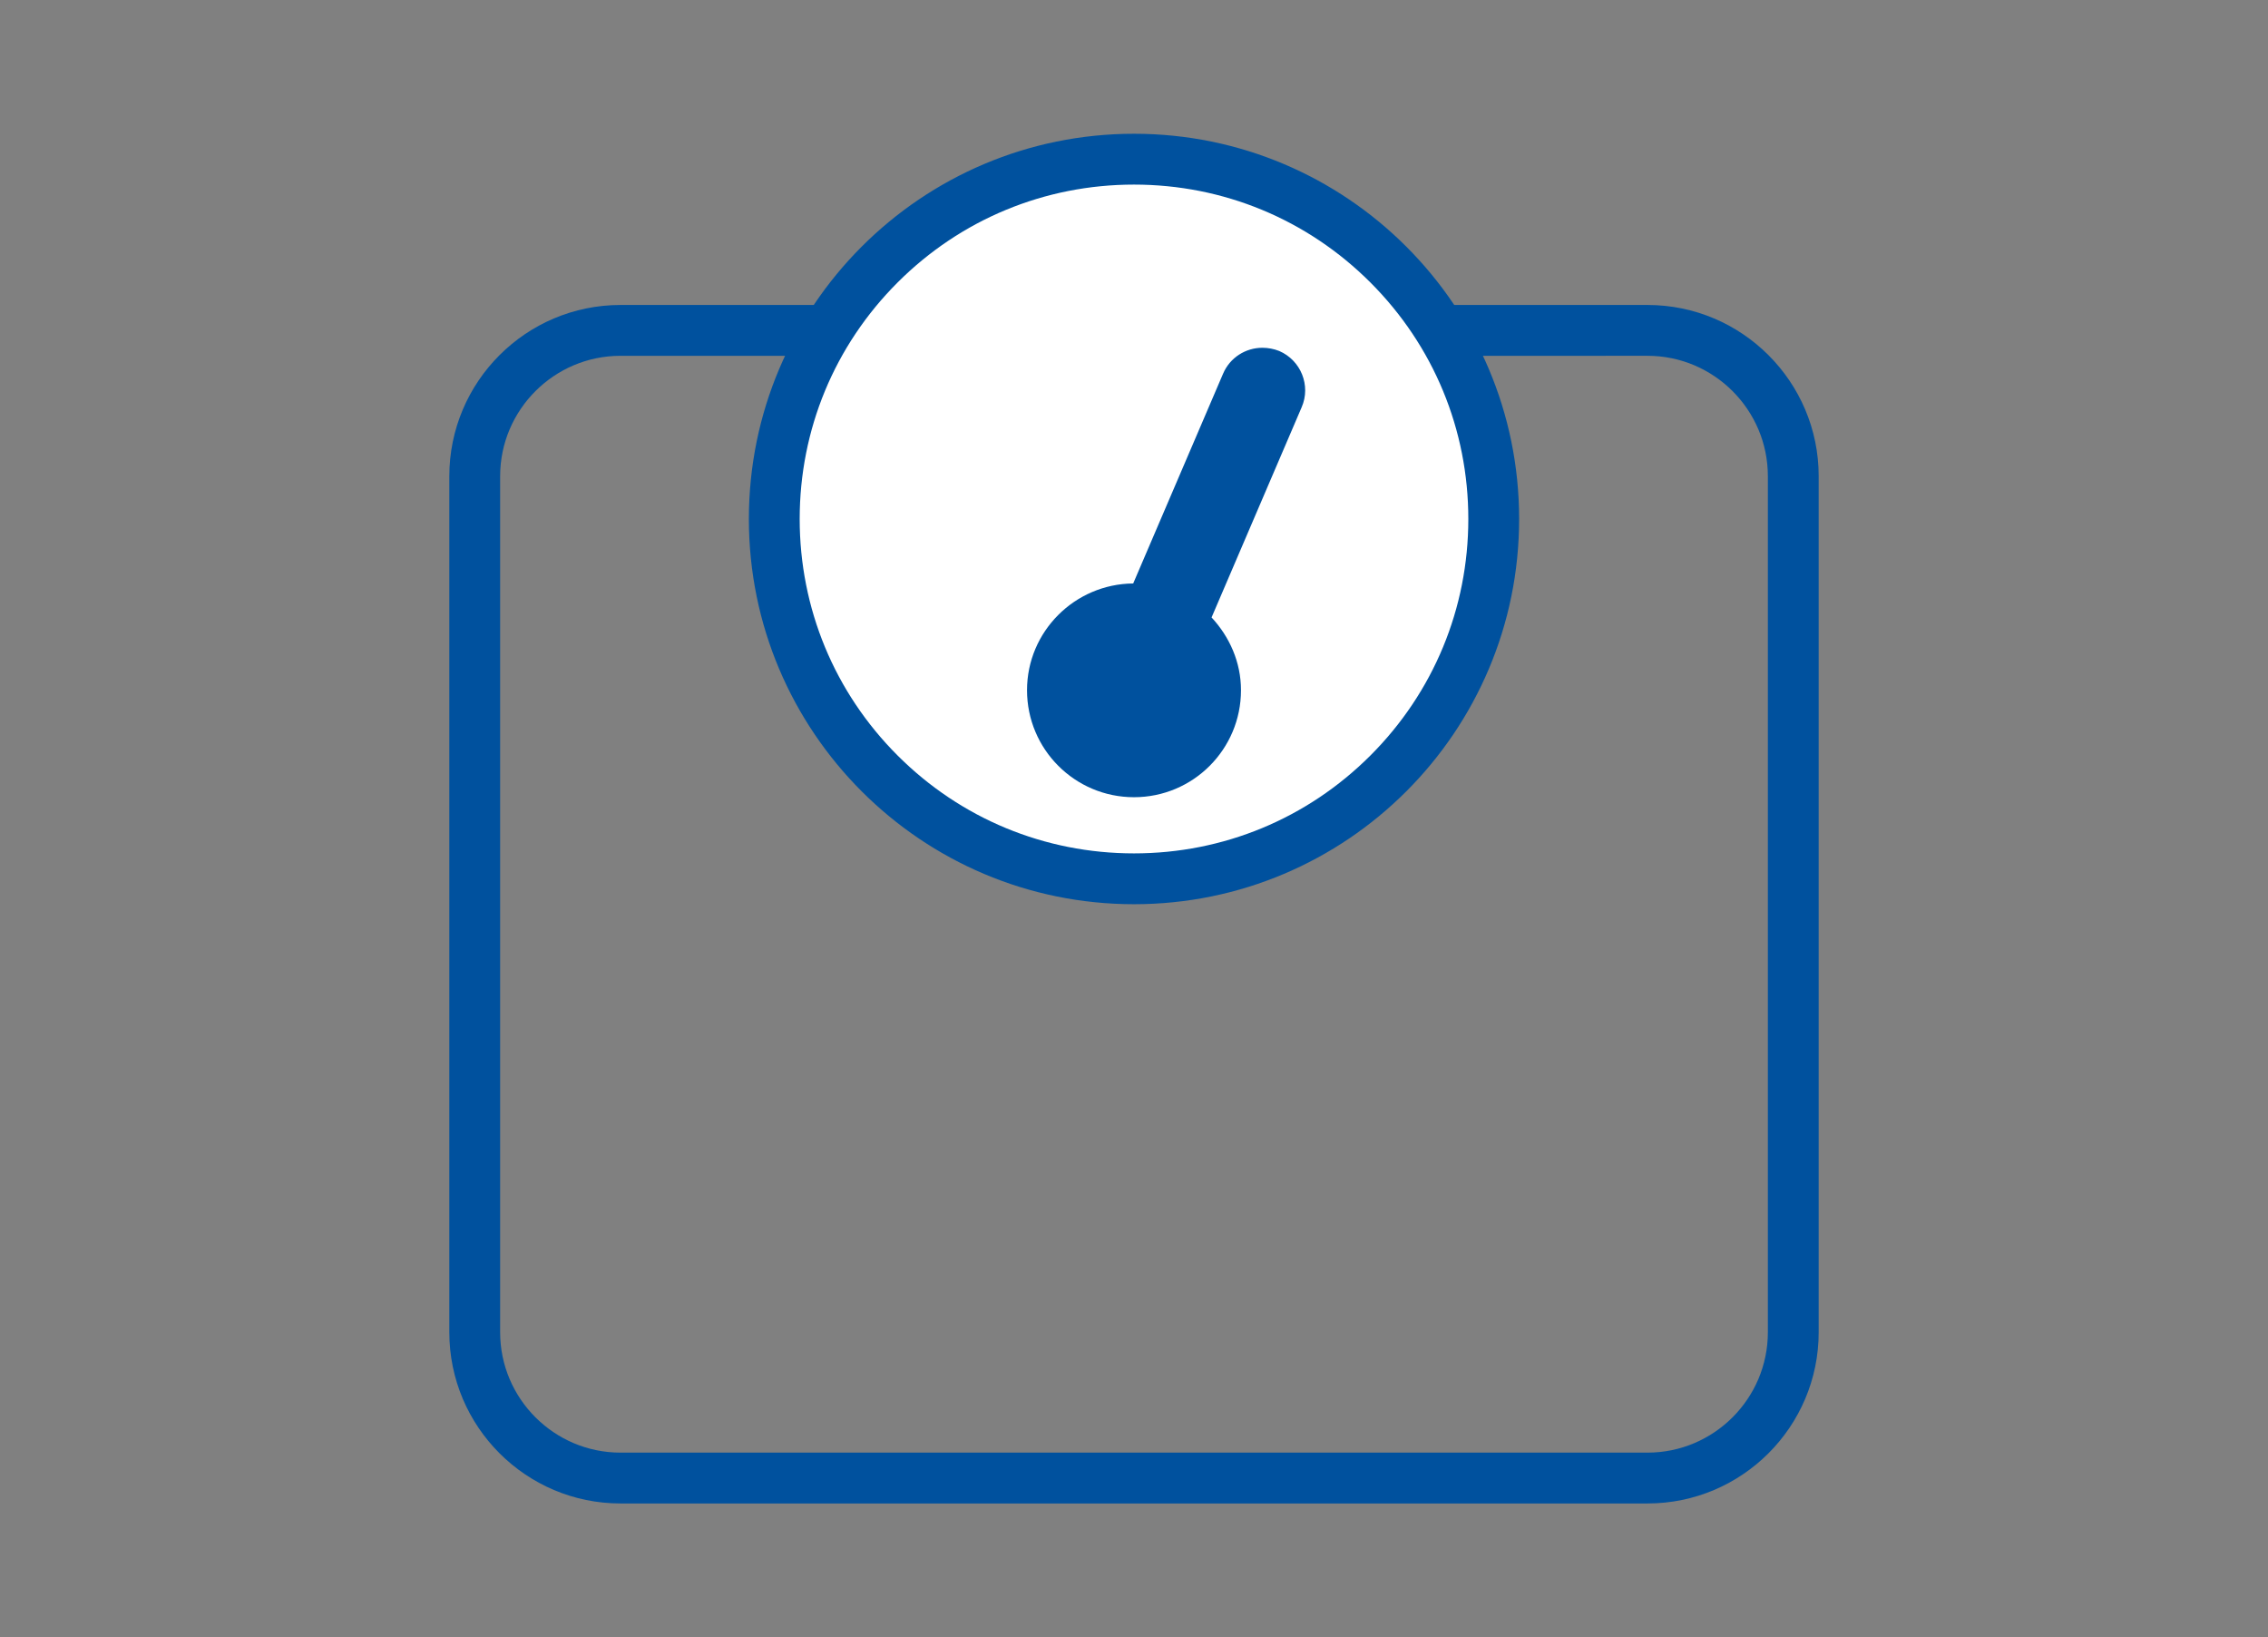 <?xml version="1.0" encoding="UTF-8"?>
<!-- Generator: Adobe Illustrator 23.0.1, SVG Export Plug-In . SVG Version: 6.00 Build 0)  -->
<svg version="1.1" id="Ebene_1" xmlns="http://www.w3.org/2000/svg" xmlns:xlink="http://www.w3.org/1999/xlink" x="0px" y="0px" viewBox="0 0 848 612" style="enable-background:new 0 0 848 612;" xml:space="preserve">
<rect x="0" y="0" width="848" height="612" fill="#808080" stroke="none"/>
<style type="text/css">
	.st0{fill:#00519E;}
	.st1{fill:#FFFFFF;}
</style>
<g>
	<path class="st0" d="M616,133c24.8,0,45,20.2,45,45v320c0,24.8-20.2,45-45,45H232c-24.8,0-45-20.2-45-45V178c0-24.8,20.2-45,45-45   h26h332H616 M616,114h-26H258h-26c-35.3,0-64,28.7-64,64v320c0,35.3,28.7,64,64,64h384c35.3,0,64-28.7,64-64V178   C680,142.7,651.3,114,616,114L616,114z"/>
</g>
<circle class="st1" cx="424" cy="194" r="134.5"/>
<path class="st0" d="M424,69c33.4,0,64.8,13,88.4,36.6c23.6,23.6,36.6,55,36.6,88.4s-13,64.8-36.6,88.4C488.8,306,457.4,319,424,319  s-64.8-13-88.4-36.6S299,227.4,299,194s13-64.8,36.6-88.4S390.6,69,424,69 M424,50c-79.5,0-144,64.5-144,144s64.5,144,144,144  s144-64.5,144-144S503.5,50,424,50L424,50z"/>
<g>
	<path class="st0" d="M424,288.5c-16.8,0-30.5-13.7-30.5-30.5c0-16.7,13.6-30.3,30.3-30.4h6.2l36-84.1c1-2.4,3.4-4,6-4   c0.9,0,1.7,0.2,2.5,0.5c3.3,1.4,4.9,5.3,3.5,8.5l-36.1,84.2l4.2,4.5c5.4,5.8,8.4,13.1,8.4,20.7C454.5,274.8,440.8,288.5,424,288.5z   "/>
	<path class="st0" d="M432.8,237l6.4,6.8c2.7,2.9,5.8,7.6,5.8,14.2c0,11.6-9.4,21-21,21s-21-9.4-21-21c0-11.5,9.4-20.9,20.8-20.9   L432.8,237 M472,130c-6.2,0-12.1,3.6-14.7,9.7l-33.6,78.4c-21.9,0.2-39.7,18-39.7,39.9c0,22.1,17.9,40,40,40s40-17.9,40-40   c0-10.5-4.3-20-11-27.2l33.7-78.6c3.5-8.1-0.3-17.5-8.4-21C476.3,130.4,474.1,130,472,130L472,130z"/>
</g>
</svg>